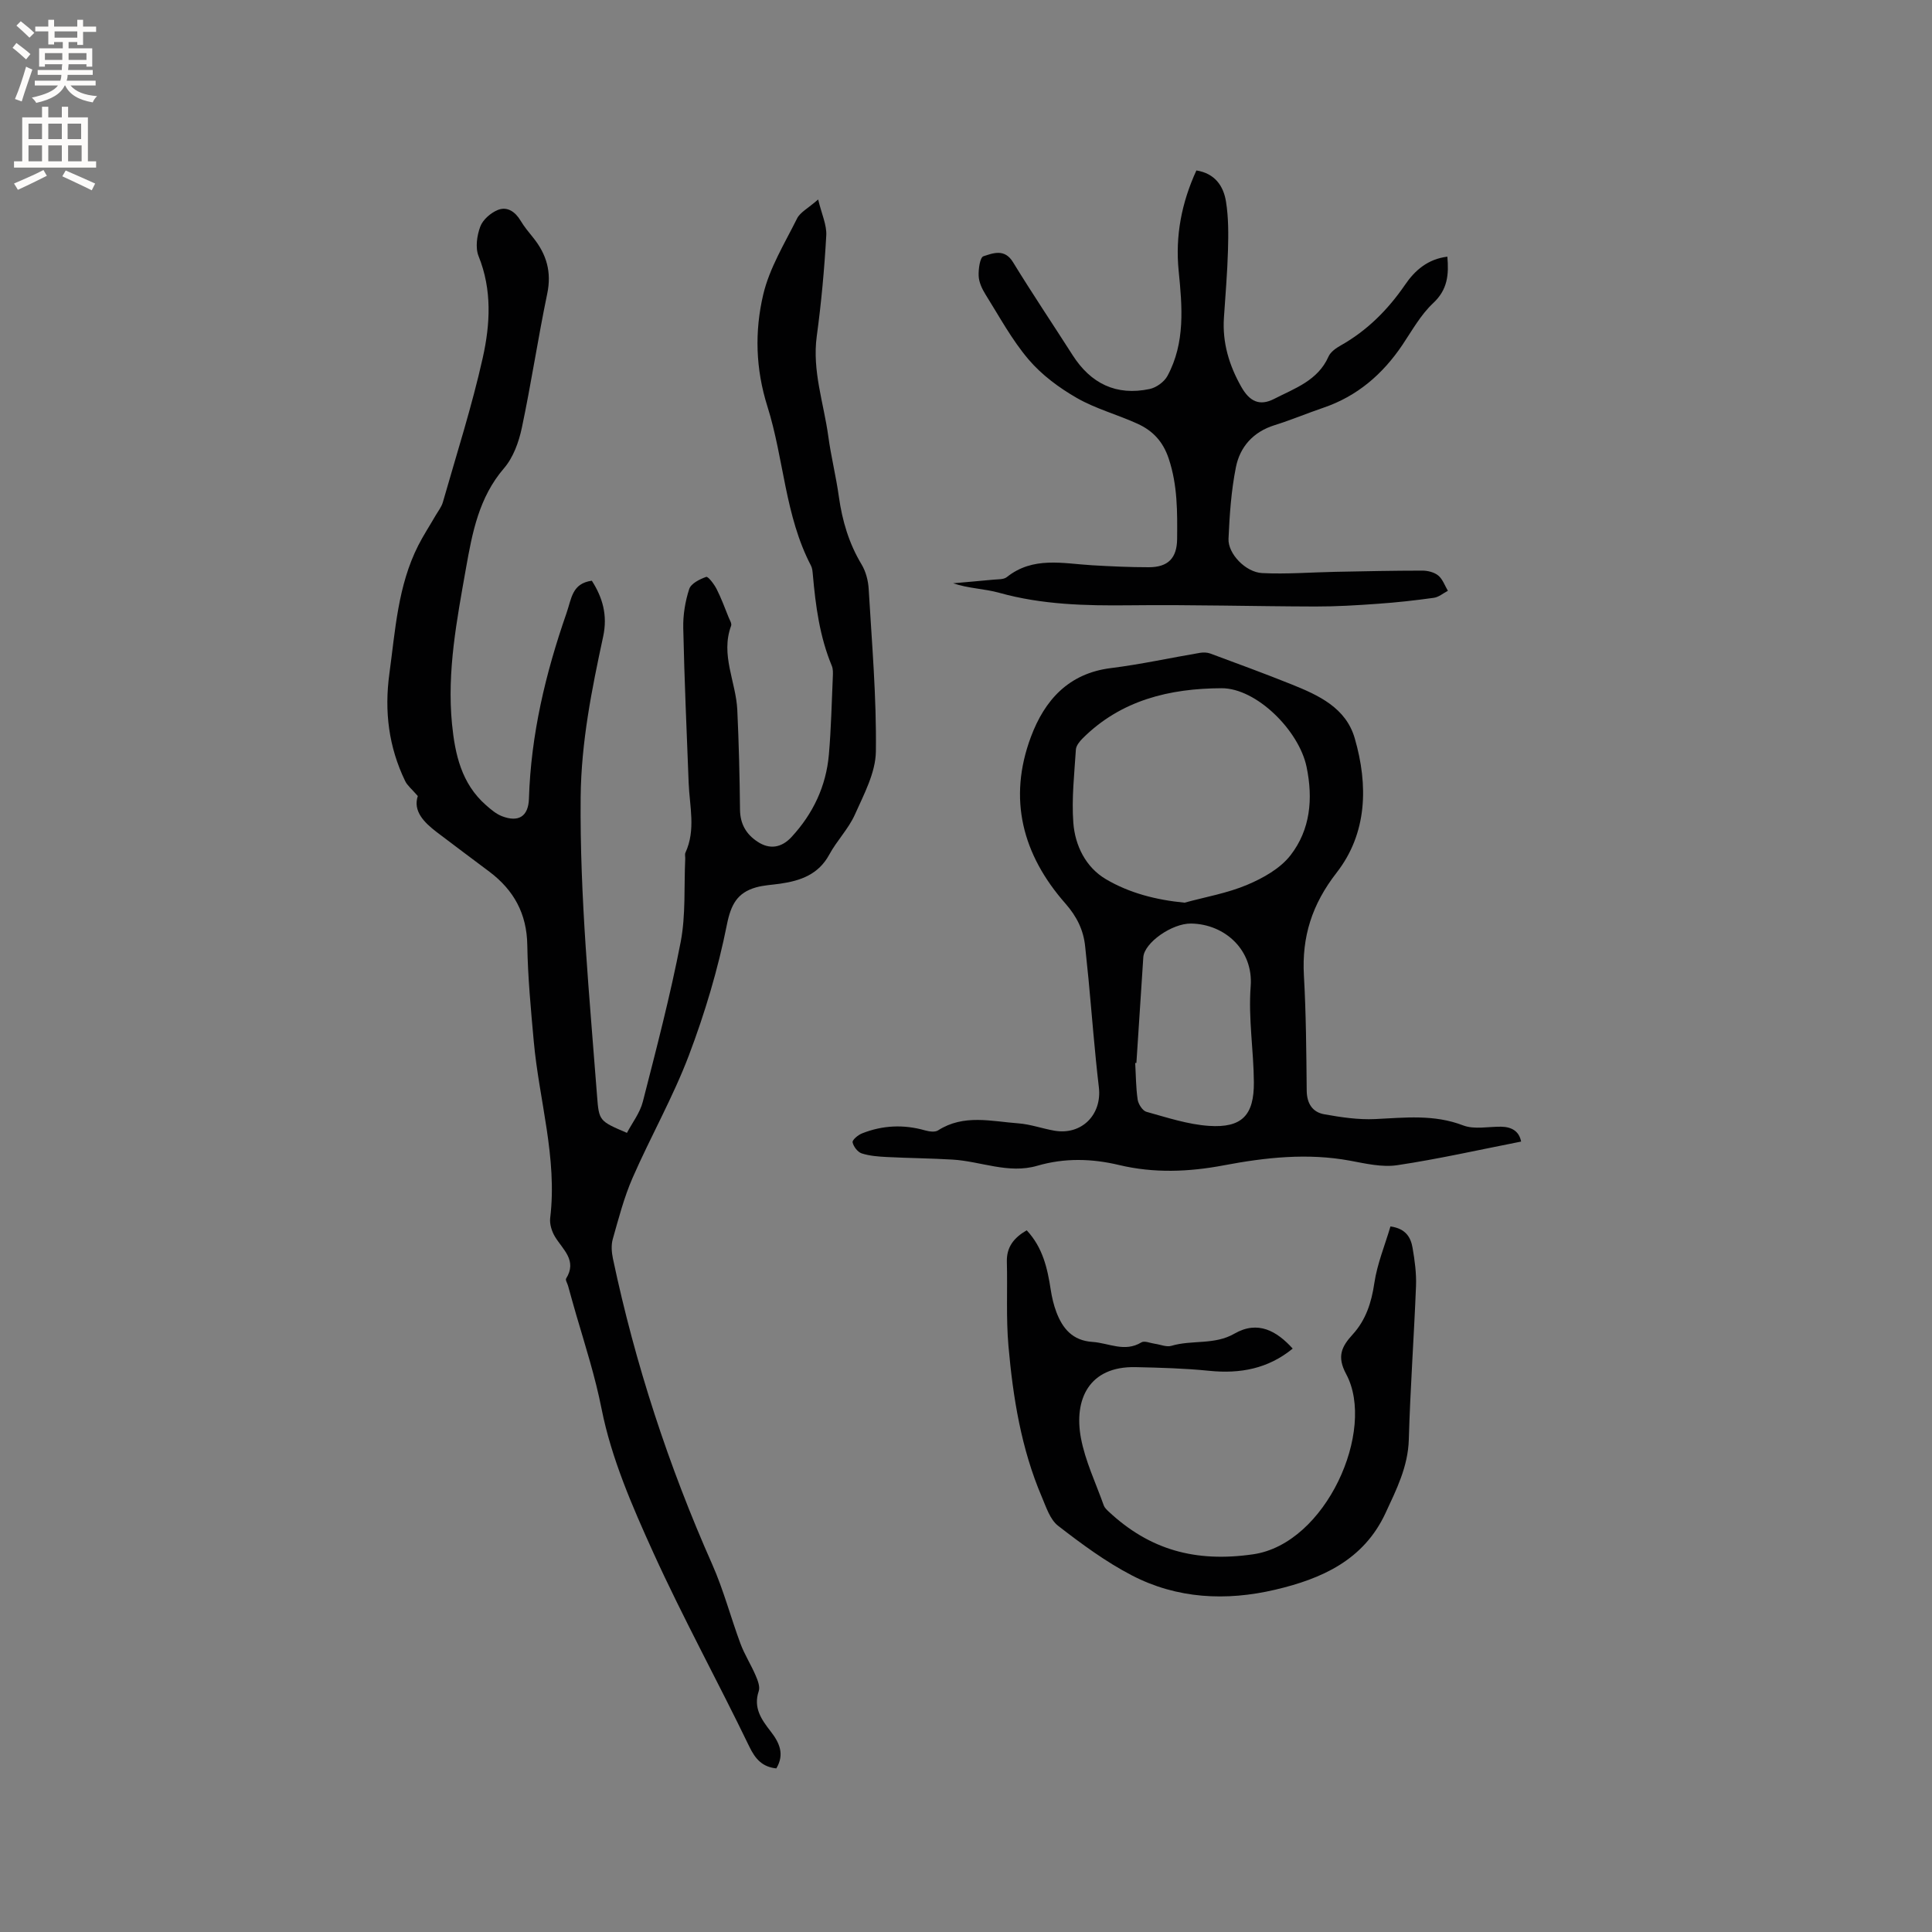 <svg enable-background="new 0 0 400 400" viewBox="0 0 400 400" xmlns="http://www.w3.org/2000/svg"><rect x="0" y="0" width="400" height="400" fill="#808080" stroke="none"/><g fill="#010102"><path d="m86.5 164.81c-1.3-1.5-2.18-2.19-2.61-3.09-3.42-7.07-4.34-14.45-3.27-22.27 1.23-9.02 1.75-18.16 5.96-26.49 1.08-2.13 2.4-4.14 3.6-6.22.53-.91 1.23-1.78 1.51-2.76 2.84-9.96 6.02-19.85 8.27-29.95 1.53-6.89 1.94-14.02-.87-20.98-.71-1.75-.35-4.26.34-6.12.53-1.44 2.16-2.86 3.64-3.46 1.94-.78 3.61.36 4.72 2.23.76 1.27 1.72 2.42 2.65 3.57 2.73 3.41 3.79 7.07 2.86 11.53-1.92 9.23-3.31 18.56-5.26 27.78-.62 2.93-1.77 6.13-3.68 8.35-5.21 6.05-6.58 13.36-7.89 20.75-1.88 10.64-3.95 21.29-2.89 32.19.62 6.29 1.96 12.37 7.03 16.82 1.01.89 2.1 1.83 3.33 2.3 3.41 1.31 5.45.06 5.57-3.62.41-13.27 3.43-25.94 7.78-38.43 1.07-3.08 1.13-6.13 5.24-6.71 2.23 3.47 3.3 7.14 2.35 11.55-2.36 10.95-4.55 21.85-4.66 33.23-.2 20.72 1.83 41.26 3.39 61.84.4 5.25.45 5.24 6.19 7.7 1.1-2.09 2.7-4.14 3.29-6.45 2.81-10.97 5.68-21.94 7.83-33.04 1.08-5.61.68-11.5.95-17.27.02-.42-.12-.9.04-1.25 2.18-4.72.86-9.59.67-14.42-.41-10.69-.89-21.39-1.12-32.09-.06-2.7.4-5.51 1.23-8.07.37-1.15 2.18-2.05 3.52-2.52.39-.14 1.64 1.5 2.15 2.5.96 1.88 1.69 3.88 2.48 5.84.24.58.7 1.31.53 1.78-2.24 6.03 1.01 11.62 1.28 17.43.32 6.87.49 13.75.56 20.63.03 2.96 1.27 5.09 3.62 6.64 2.52 1.68 4.99 1.27 7.06-.98 4.46-4.83 7.15-10.52 7.72-17.05.47-5.38.58-10.79.82-16.18.03-.73.06-1.54-.21-2.19-2.52-6.05-3.36-12.43-3.93-18.88-.06-.63-.1-1.32-.38-1.86-5.41-10.35-5.6-22.11-9.02-32.95-2.47-7.83-2.66-15.56-.88-23.15 1.29-5.51 4.44-10.62 7.01-15.78.64-1.29 2.27-2.1 4.37-3.94.72 3.01 1.8 5.27 1.68 7.45-.39 6.97-1.03 13.95-1.97 20.87-.97 7.16 1.45 13.84 2.39 20.72.57 4.19 1.61 8.32 2.19 12.51.7 4.98 2.08 9.66 4.7 14.01.88 1.46 1.37 3.35 1.47 5.07.66 11.22 1.64 22.45 1.49 33.67-.06 4.38-2.47 8.85-4.34 13.04-1.32 2.96-3.74 5.4-5.3 8.28-2.24 4.14-5.96 5.43-10.18 6.04-1.68.24-3.4.31-5.02.77-3.82 1.1-5.16 3.49-6 7.69-1.83 9.19-4.55 18.3-7.87 27.07-3.29 8.68-7.93 16.84-11.66 25.37-1.77 4.05-2.89 8.4-4.1 12.67-.36 1.25-.24 2.75.03 4.05 4.61 21.83 11.51 42.91 20.56 63.31 2.35 5.3 3.83 10.99 5.86 16.45.84 2.24 2.16 4.3 3.11 6.51.44 1.02.97 2.35.66 3.27-1.17 3.47.56 5.89 2.47 8.35 1.78 2.29 2.94 4.7 1.17 7.66-2.87-.31-4.32-1.87-5.61-4.55-6.48-13.43-13.68-26.53-19.85-40.1-4.36-9.61-8.69-19.54-10.72-29.79-1.32-6.66-3.34-12.96-5.22-19.37-.6-2.03-1.15-4.08-1.72-6.11-.14-.51-.59-1.2-.4-1.5 2.32-3.74-.64-5.94-2.28-8.62-.68-1.11-1.17-2.65-1.02-3.91 1.51-12.45-2.3-24.39-3.4-36.58-.6-6.63-1.23-13.28-1.34-19.94-.1-6.51-2.8-11.37-7.83-15.17-3.63-2.74-7.3-5.44-10.92-8.21-2.67-2.04-4.94-4.37-3.92-7.47z"/><path d="m314.93 236.35c-8.65 1.7-17.1 3.61-25.64 4.89-3.14.47-6.54-.33-9.76-.93-8.81-1.63-17.51-.68-26.16.96-7.26 1.37-14.45 1.66-21.7-.07-5.62-1.34-11.26-1.49-16.92.16-5.97 1.74-11.7-.94-17.56-1.28-4.51-.27-9.03-.3-13.54-.53-1.76-.09-3.58-.22-5.24-.75-.83-.27-1.71-1.41-1.89-2.3-.09-.49 1.13-1.52 1.95-1.84 4.25-1.69 8.61-1.89 13.04-.63.85.24 2.07.42 2.71 0 5.32-3.41 11.05-1.86 16.64-1.45 2.51.19 4.96 1.09 7.46 1.52 5.65.96 9.85-3.34 9.19-8.97-.88-7.46-1.44-14.96-2.15-22.45-.21-2.21-.47-4.42-.68-6.63-.33-3.48-1.74-6.3-4.11-9-8.87-10.08-11.93-21.65-7.13-34.49 2.83-7.57 7.77-13.15 16.57-14.24 6.18-.77 12.3-2.12 18.45-3.16.68-.11 1.46-.09 2.1.14 5.64 2.09 11.28 4.16 16.86 6.4s11.23 4.83 13.06 11.14c2.83 9.73 2.6 19.69-3.75 27.84-5.1 6.56-7.22 13.25-6.77 21.29.45 7.93.5 15.89.58 23.84.03 2.65 1.19 4.44 3.59 4.88 3.49.63 7.09 1.17 10.61 1 6.14-.29 12.15-1.01 18.18 1.31 2.32.89 5.23.24 7.87.27 2.27.04 3.75 1 4.14 3.08zm-69.68-49.46c4.34-1.19 8.86-1.96 12.97-3.7 3.3-1.39 6.85-3.38 8.97-6.12 4.1-5.29 4.7-11.67 3.32-18.3-1.56-7.52-10.38-16.31-17.6-16.28-10.73.04-20.82 2.45-28.77 10.39-.63.63-1.34 1.51-1.39 2.31-.32 5.04-.9 10.13-.53 15.14.35 4.74 2.58 9.24 6.75 11.7 4.83 2.85 10.33 4.28 16.28 4.86zm-9.97 33.18c-.08 0-.17 0-.25 0 .15 2.53.14 5.09.51 7.59.14.94 1.02 2.31 1.82 2.53 4.26 1.18 8.56 2.61 12.92 2.91 6.88.47 9.37-2.24 9.32-9.03-.04-6.62-1.17-13.14-.66-19.88.57-7.47-5.32-12.87-12.33-12.98-3.96-.06-9.7 3.97-9.9 6.97-.47 7.31-.94 14.6-1.43 21.89z"/><path d="m299.66 53.14c.32 3.72.07 6.8-2.92 9.6-2.58 2.41-4.38 5.68-6.38 8.66-4.09 6.07-9.34 10.62-16.35 13.01-3.4 1.16-6.73 2.56-10.16 3.63-4.39 1.38-7.13 4.47-7.97 8.7-.97 4.85-1.31 9.85-1.53 14.81-.14 3.07 3.53 6.93 6.97 7.1 5.04.25 10.11-.16 15.16-.26 6.01-.12 12.01-.25 18.02-.25 1.11 0 2.46.34 3.28 1.02.91.75 1.35 2.08 1.99 3.16-.97.5-1.89 1.31-2.91 1.45-3.86.54-7.74.97-11.63 1.24-4.3.31-8.61.57-12.91.56-12.81-.03-25.62-.4-38.42-.25-9.13.1-18.14-.11-27.03-2.59-3.08-.86-6.39-.89-9.54-1.97 2.79-.25 5.58-.48 8.36-.75.94-.09 2.1-.01 2.75-.52 5.43-4.34 11.6-2.82 17.65-2.46 3.91.23 7.83.41 11.75.41 4 0 5.83-1.89 5.87-5.84.05-5.6.1-11.12-1.73-16.62-1.2-3.62-3.34-5.82-6.47-7.25-4.13-1.89-8.63-3.08-12.54-5.32-3.68-2.11-7.29-4.78-10.02-7.99-3.47-4.08-6.07-8.92-8.93-13.49-.71-1.14-1.35-2.52-1.4-3.82-.06-1.4.27-3.83 1-4.06 1.99-.64 4.36-1.62 6.1 1.21 3.98 6.5 8.24 12.83 12.34 19.25 3.77 5.91 9.05 8.49 15.96 7.03 1.38-.29 3.02-1.47 3.69-2.71 3.71-6.88 3.06-14.33 2.32-21.74-.72-7.24.59-14.09 3.67-20.8 3.84.61 5.61 3.22 6.13 6.45.53 3.31.51 6.74.41 10.11-.13 4.66-.54 9.31-.84 13.96-.34 5.14 1.08 9.84 3.59 14.27 1.72 3.04 3.78 4.06 6.82 2.5 4.25-2.18 9.04-3.78 11.24-8.75.42-.96 1.54-1.75 2.52-2.3 5.47-3.08 9.75-7.37 13.29-12.51 2.07-3.06 4.75-5.38 8.8-5.88z"/><path d="m212.57 254.72c3.33 3.57 4.29 7.86 4.97 12.29.24 1.56.6 3.12 1.15 4.59 1.3 3.47 3.38 5.96 7.5 6.23 3.37.22 6.66 2.21 10.13.09.63-.38 1.83.16 2.77.29 1.15.16 2.42.73 3.43.43 4.27-1.28 8.91-.13 13.05-2.52 4.88-2.81 8.78-.53 12.07 3.09-5.1 4.18-10.91 5.25-17.29 4.6-5.05-.51-10.15-.65-15.23-.76-9.71-.22-12.8 6.76-11.33 14.65.89 4.79 3.09 9.35 4.74 14 .17.46.59.86.97 1.22 8.5 7.96 17.99 10.61 29.95 8.88 15.1-2.18 25.49-25.73 19.26-37.31-1.96-3.65-.96-5.68 1.35-8.21 2.71-2.97 3.89-6.58 4.48-10.62.59-3.99 2.19-7.84 3.34-11.74 3.23.45 4.22 2.33 4.58 4.45.45 2.6.81 5.27.71 7.89-.42 10.59-1.19 21.17-1.49 31.76-.16 5.64-2.56 10.37-4.83 15.26-4.53 9.75-13.24 13.6-22.83 15.85-10.16 2.39-20.34 1.9-29.71-2.98-5.41-2.81-10.41-6.51-15.24-10.25-1.68-1.3-2.48-3.89-3.39-6.02-4.25-9.96-5.95-20.53-6.89-31.2-.51-5.78-.18-11.63-.33-17.44-.08-3.03 1.42-4.96 4.11-6.52z"/></g><path d="m2.6 9.9.8-1c.9.7 1.9 1.4 2.9 2.3l-.9 1.1c-1.1-1-2-1.8-2.8-2.4zm.5 10.6c.9-2.1 1.6-4.3 2.3-6.7.4.2.8.4 1.3.6-.7 2.1-1.5 4.3-2.2 6.6zm.3-15.2.9-.9c1 .8 2 1.6 2.8 2.4l-1 1c-.9-.9-1.8-1.7-2.7-2.5zm12.6-1.2h1.2v1.4h2.7v1.1h-2.7v2.7h-1.2v-.6h-1.8v1.3h4.9v3.8h-1.2v-.5h-3.7c0 .4-.1.9-.1 1.2h5.1v1h-5.2c0 .5-.1.9-.2 1.2h6v1h-5.2c1.1 1.3 2.9 2 5.5 2.2-.4.4-.7.8-.9 1.3-2.9-.5-4.8-1.6-5.7-3.5h-.1c-.8 1.7-2.7 2.9-5.9 3.6-.2-.4-.6-.8-.9-1.1 2.8-.6 4.6-1.4 5.4-2.5h-4.8v-1h5.3c.1-.3.2-.7.2-1.2h-4.9v-1h5c0-.4 0-.8.1-1.2h-3.6v.5h-1.2v-3.8h4.9v-1.3h-1.8v.5h-1.2v-2.7h-2.7v-1h2.7v-1.4h1.2v1.4h4.8zm-6.7 8.3h3.6c0-.4 0-.9 0-1.4h-3.6zm1.9-4.6h4.8v-1.3h-4.7v1.3zm6.7 3.2h-3.7v1.4h3.7z" fill="#fcfbfa"/><path d="m8.7 22.1h1.3v2.2h2.8v-2.2h1.3v2.2h4.1v9.1h1.7v1.3h-17v-1.3h1.7v-9.1h4.1zm.3 13.1.7 1.2c-1.8.9-3.8 1.9-6 2.9-.2-.4-.5-.8-.8-1.3 2.3-1 4.4-1.9 6.1-2.8zm-3.1-6.4h2.8v-3.2h-2.8zm0 4.6h2.8v-3.3h-2.8zm4.1-4.6h2.8v-3.2h-2.8zm0 4.6h2.8v-3.3h-2.8zm3.6 1.9c2.1.9 4.1 1.8 6.1 2.7l-.7 1.4c-2.2-1.1-4.2-2-6.1-2.9zm3.2-9.7h-2.8v3.2h2.8zm-2.7 7.8h2.8v-3.3h-2.8z" fill="#fcfbfa"/></svg>